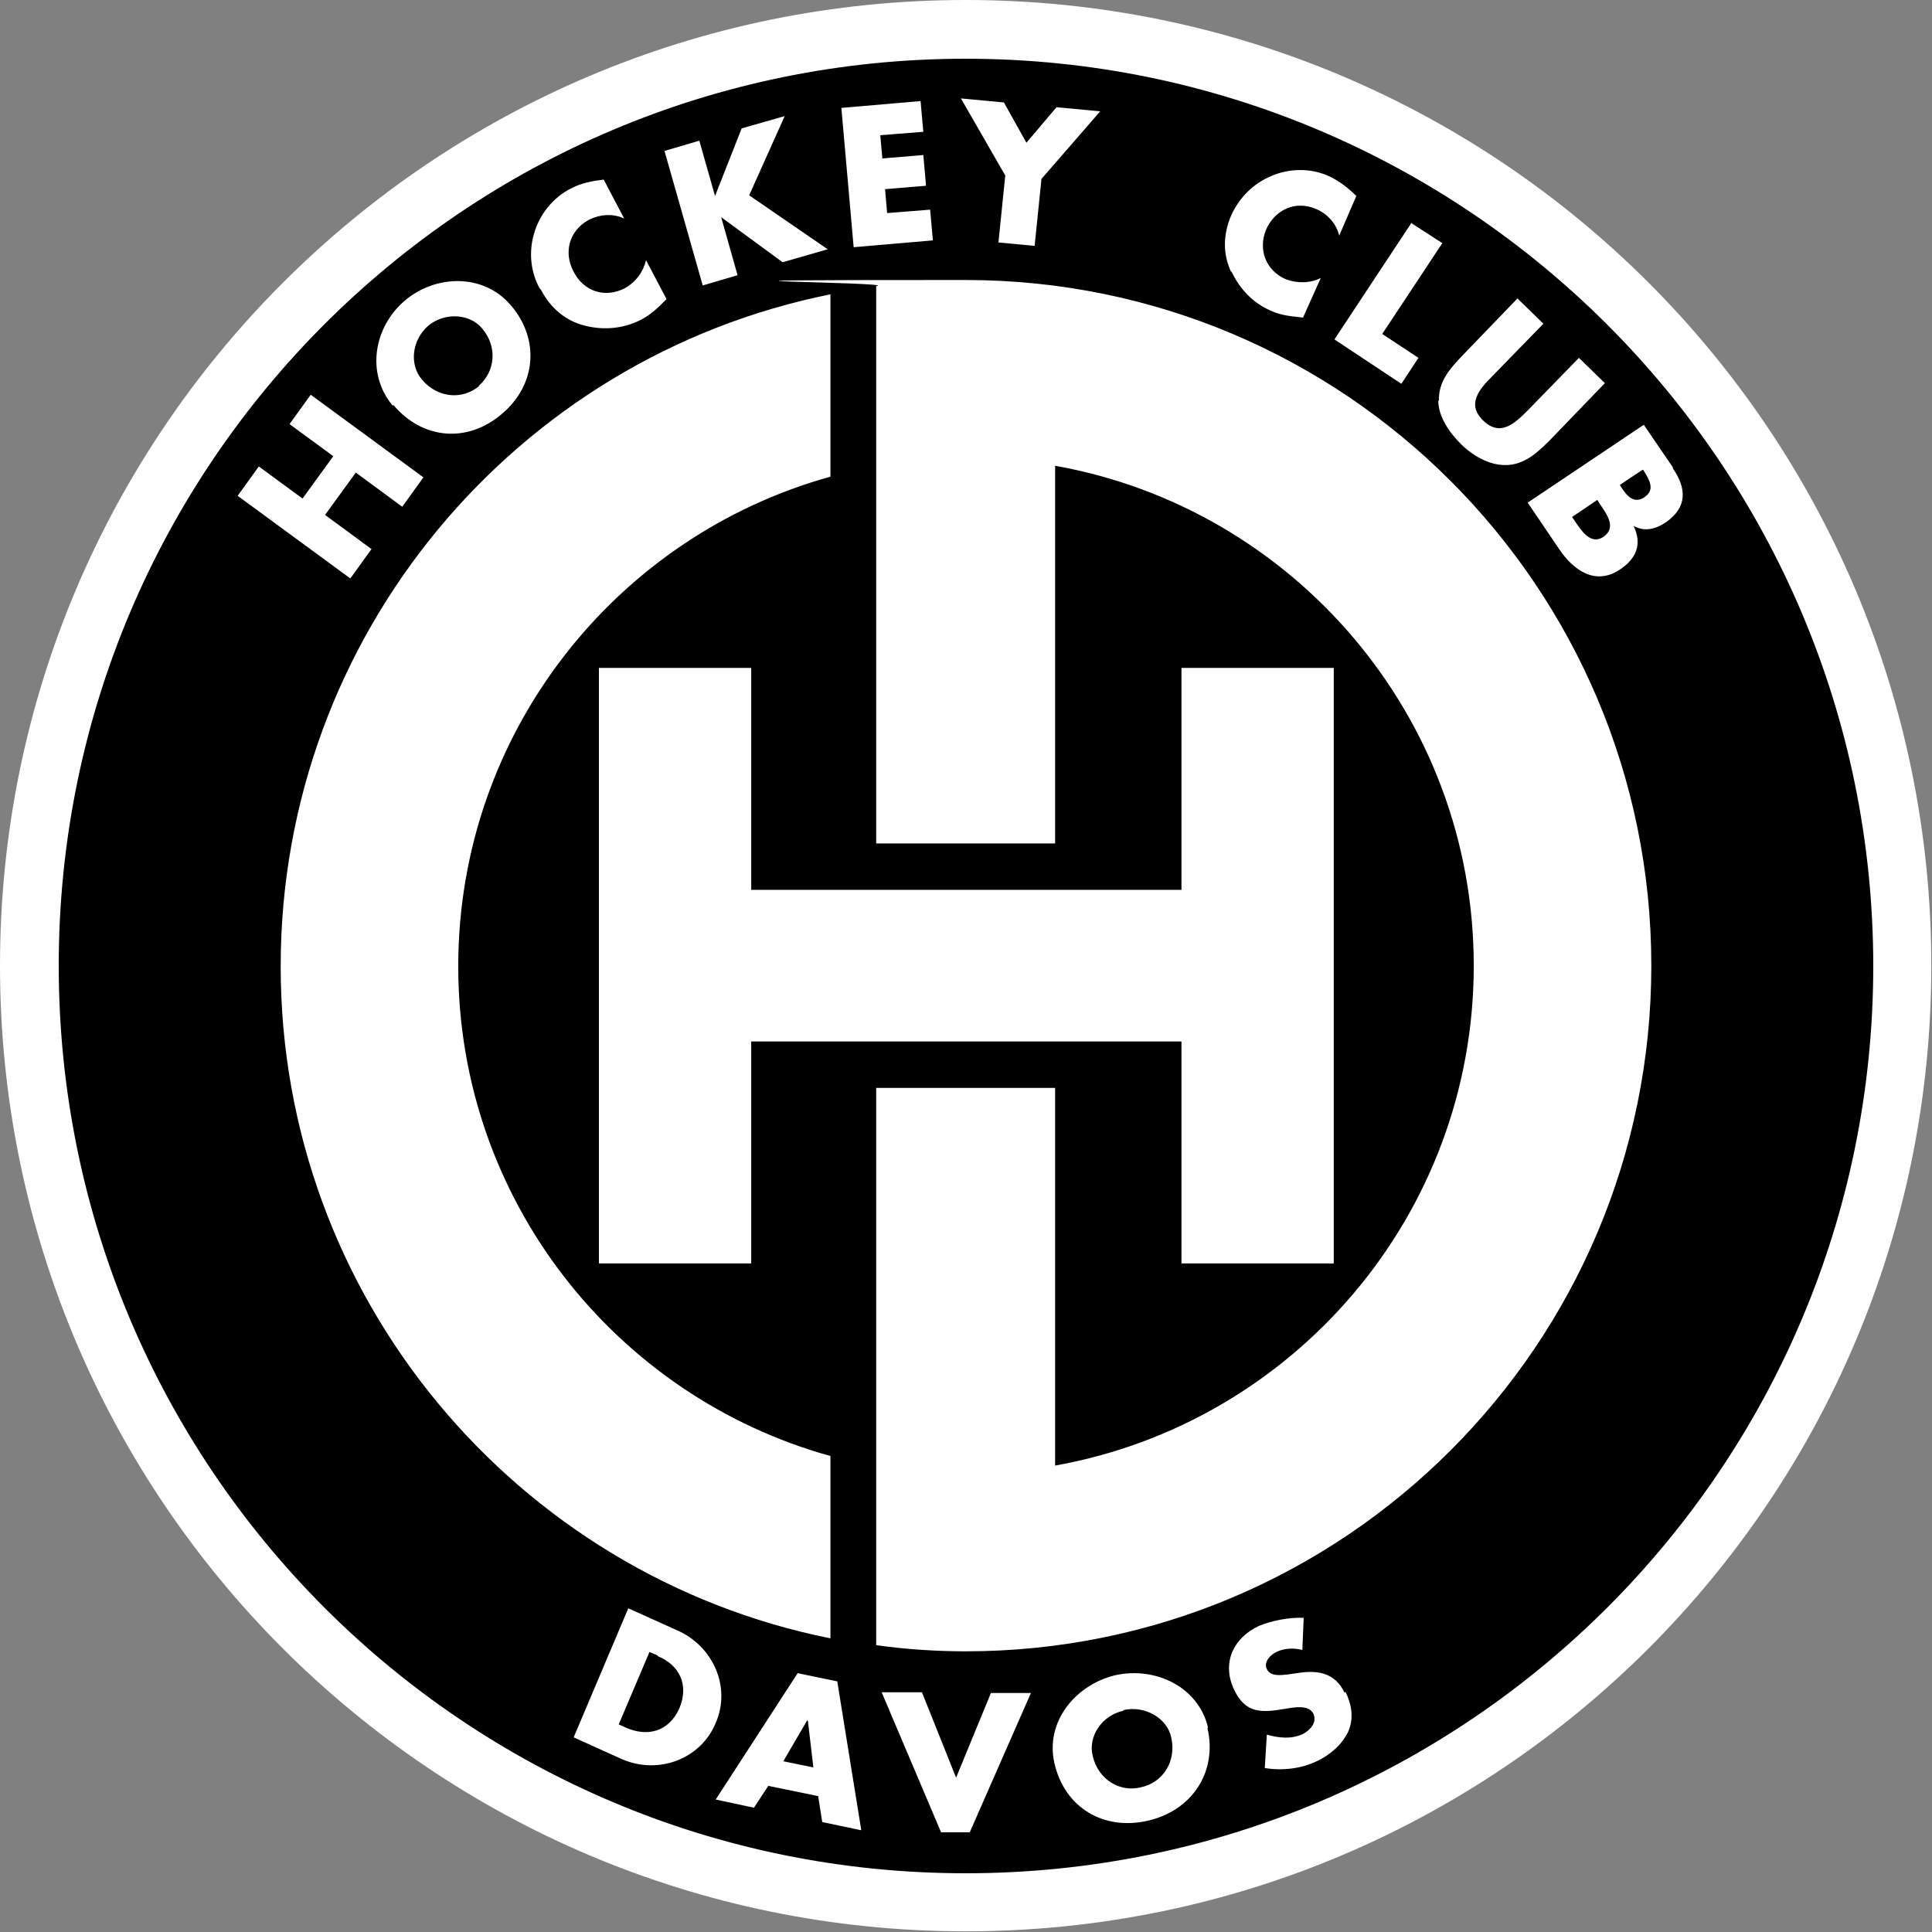 <?xml version="1.0" encoding="UTF-8"?>
<svg id="Ebene_1" data-name="Ebene 1" xmlns="http://www.w3.org/2000/svg" version="1.1" viewBox="0 0 282.9 282.9">
  <rect x="0" y="0" width="282.9" height="282.9" fill="#808080" stroke="none"/>
  <defs>
    <style>
      .cls-1 {
        fill: #000;
      }

      .cls-1, .cls-2 {
        stroke-width: 0px;
      }

      .cls-2 {
        fill: #fff;
      }
    </style>
  </defs>
  <path class="cls-2" d="M141.4,0C63.3,0,0,63.3,0,141.4s63.3,141.4,141.4,141.4,141.4-63.3,141.4-141.4S219.6,0,141.4,0Z"/>
  <path class="cls-1" d="M118.3,252l.8,6.8-4.4-.9,3.5-6h0ZM164.5,250.5c-3.2.7-5.2,3.8-4.5,6.6.8,3.5,4,5.4,7.1,4.6,3.2-.7,5.2-3.8,4.4-7.3-.6-2.8-3.8-4.7-7-4ZM96.3,242.4l-1.2-.5-4.5,10.6,1.1.5c3,1.3,6.2.7,7.8-2.9,1.4-3.4,0-6.3-3.2-7.6ZM70.1,56.5c2.4-2.1,2.8-5.7.5-8.4-1.8-2.2-5.5-2.4-7.9-.4-2.4,2.1-2.8,5.7-.9,7.9,2.3,2.7,5.9,3,8.4.9ZM240.5,68.8l-3.3,2.2.3.5c.8,1.2,1.8,2.3,3.3,1.3,1.6-1.1.7-2.5,0-3.7l-.2-.3ZM274.3,141.4c0,73.4-59.5,132.9-132.9,132.9S8.6,214.8,8.6,141.4,68.1,8.6,141.4,8.6s132.9,59.5,132.9,132.9ZM210.6,58.6c0,2.4,1.6,4.7,3.3,6.4,1.7,1.7,4.1,3.1,6.5,3.1,2.8,0,4.7-1.8,6.6-3.7l8-8.3-3.8-3.7-7.5,7.7c-1.9,1.9-4,3.9-6.5,1.5-2.5-2.4-.6-4.6,1.3-6.5l7.5-7.7-3.8-3.7-8,8.3c-1.8,1.9-3.6,3.8-3.5,6.7ZM206.7,32.6l-11.3,17.1,9.8,6.5,2.5-3.8-5.3-3.5,8.8-13.3-4.5-2.9ZM180.3,39.7c1.2,2.6,3.2,4.7,5.8,5.8,1.5.7,2.9.8,4.7,1l2.6-5.8c-1.5.8-3.5.8-5.1.2-3-1.3-4.1-4.4-2.9-7.3,1.3-2.9,4.3-4.3,7.3-3,1.7.7,3,2.2,3.4,3.9l2.5-5.8c-1.2-1.2-2.5-2.2-4-2.9-2.6-1.2-5.8-1.2-8.5,0-2.6,1.1-4.6,3.1-5.8,5.7-1.2,2.8-1.3,5.6,0,8.4ZM140.7,14.4l6.5,11.3-1,9.8,5.3.5,1-9.8,8.6-9.9-6.4-.6-4.4,5.2-3.3-5.9-6.4-.6ZM123.2,15.8l1.8,20.4,11.6-1-.4-4.5-6.3.5-.3-3.5,6-.5-.4-4.5-6,.5-.3-3.4,6.3-.5-.4-4.5-11.6,1ZM195.3,130.3v-32.5h-22.3v32.5h-63v-32.5h-22.3v32.5h0v22.2h0v32.5h22.3v-32.5h63v32.5h22.3v-32.5h0v-22.2h0ZM97.3,22.1l5.6,19.7,5.1-1.5-2.4-8.5h0s9,6.6,9,6.6l6.6-1.9-11.5-7.9,5.2-11.6-6.3,1.8-3.9,9.9h0s-2.3-8.1-2.3-8.1l-5.1,1.5ZM79.2,42.4c1.4,2.7,3.6,4.6,6.5,5.3,2.8.7,5.7.4,8.2-.9,1.5-.8,2.4-1.7,3.7-3l-3-5.7c-.4,1.7-1.5,3.2-3.1,4.1-2.9,1.5-6,.5-7.5-2.4-1.5-2.8-.7-6,2.2-7.6,1.6-.8,3.5-1,5.2-.2l-3-5.7c-1.7.2-3.3.5-4.8,1.3-2.6,1.3-4.6,3.8-5.4,6.6-.8,2.7-.5,5.6.8,8ZM57.6,59.3c4.3,5.1,10.9,5.6,15.9,1.3,5-4.2,5.6-10.9,1.3-15.9-4-4.7-11-4.5-15.5-.7-4.5,3.8-5.8,10.6-1.8,15.4ZM34.8,72.6l16.5,12.1,3.1-4.3-6.8-5,4.5-6.2,6.8,5,3.1-4.3-16.5-12.1-3.1,4.3,6.4,4.7-4.5,6.2-6.4-4.7-3.1,4.3ZM121.6,239.9v-26.7c-31.4-8.7-54.5-37.5-54.5-71.7s23.1-63,54.5-71.7v-26.7c-45.9,9.2-80.5,49.8-80.5,98.4s34.6,89.2,80.5,98.4ZM99.1,238.7l-7.1-3.2-8,18.9,7.1,3.2c5.3,2.3,11.5,0,13.7-5.3,2.3-5.3-.4-11.3-5.7-13.6ZM126.1,267.9l-3.5-21.7-5.8-1.2-12,18.5,5.6,1.2,2.1-3.2,7.3,1.5.6,3.8,5.7,1.2ZM151,247.9h-5.9s-5.1,12.4-5.1,12.4l-5-12.5h-5.9s8.7,20.5,8.7,20.5h4.2s9-20.5,9-20.5ZM176.9,253c-1.4-6-7.7-9-13.6-7.7-5.8,1.4-10.3,6.8-8.9,12.9,1.5,6.5,7.2,9.9,13.7,8.4,6.5-1.5,10.2-7.2,8.7-13.6ZM196.9,247.9c-1.4-3-4-3.4-7-2.9l-1.4.2c-1,.1-2.5.3-3-.8-.5-1,.5-2.1,1.4-2.5,1.2-.6,2.6-.6,3.8-.3l.2-4.7c-2.1-.1-4.7.4-6.6,1.2-3.8,1.8-5.4,5.5-3.6,9.3,1.7,3.6,4.1,3.4,7.6,2.8,1.2-.2,3.3-.6,4,.7.6,1.3-.4,2.4-1.5,3-1.7.8-3.5.6-5.3.1l-.3,4.9c2.6.4,5.3.1,7.6-1,1.9-.9,3.6-2.3,4.6-4.3.9-2,.5-4.1-.4-5.9ZM241.8,141.4c0-55.4-44.9-100.4-100.4-100.4s-8.8.3-13.1.9v59.4h0v22.2h26.2v-55.3c34.8,6.2,61.3,36.6,61.3,73.2s-26.5,67-61.3,73.2v-55.3h-26.2v21.9h0v59.7c4.3.6,8.7.9,13.1.9,55.4,0,100.4-44.9,100.4-100.4ZM245,68.5l-4.3-6.3-17,11.4,4.6,6.8c2.1,3.1,5.3,5.4,8.9,3,2.4-1.6,3.3-3.7,2-6.4h0c1.6.9,3.2.5,4.7-.5,3.2-2.2,3.1-5,1-8ZM233.9,73.2l-3.7,2.5.4.6c.9,1.3,2.3,3.6,4.2,2.3,2-1.4.4-3.4-.6-4.9l-.3-.5Z"/>
</svg>